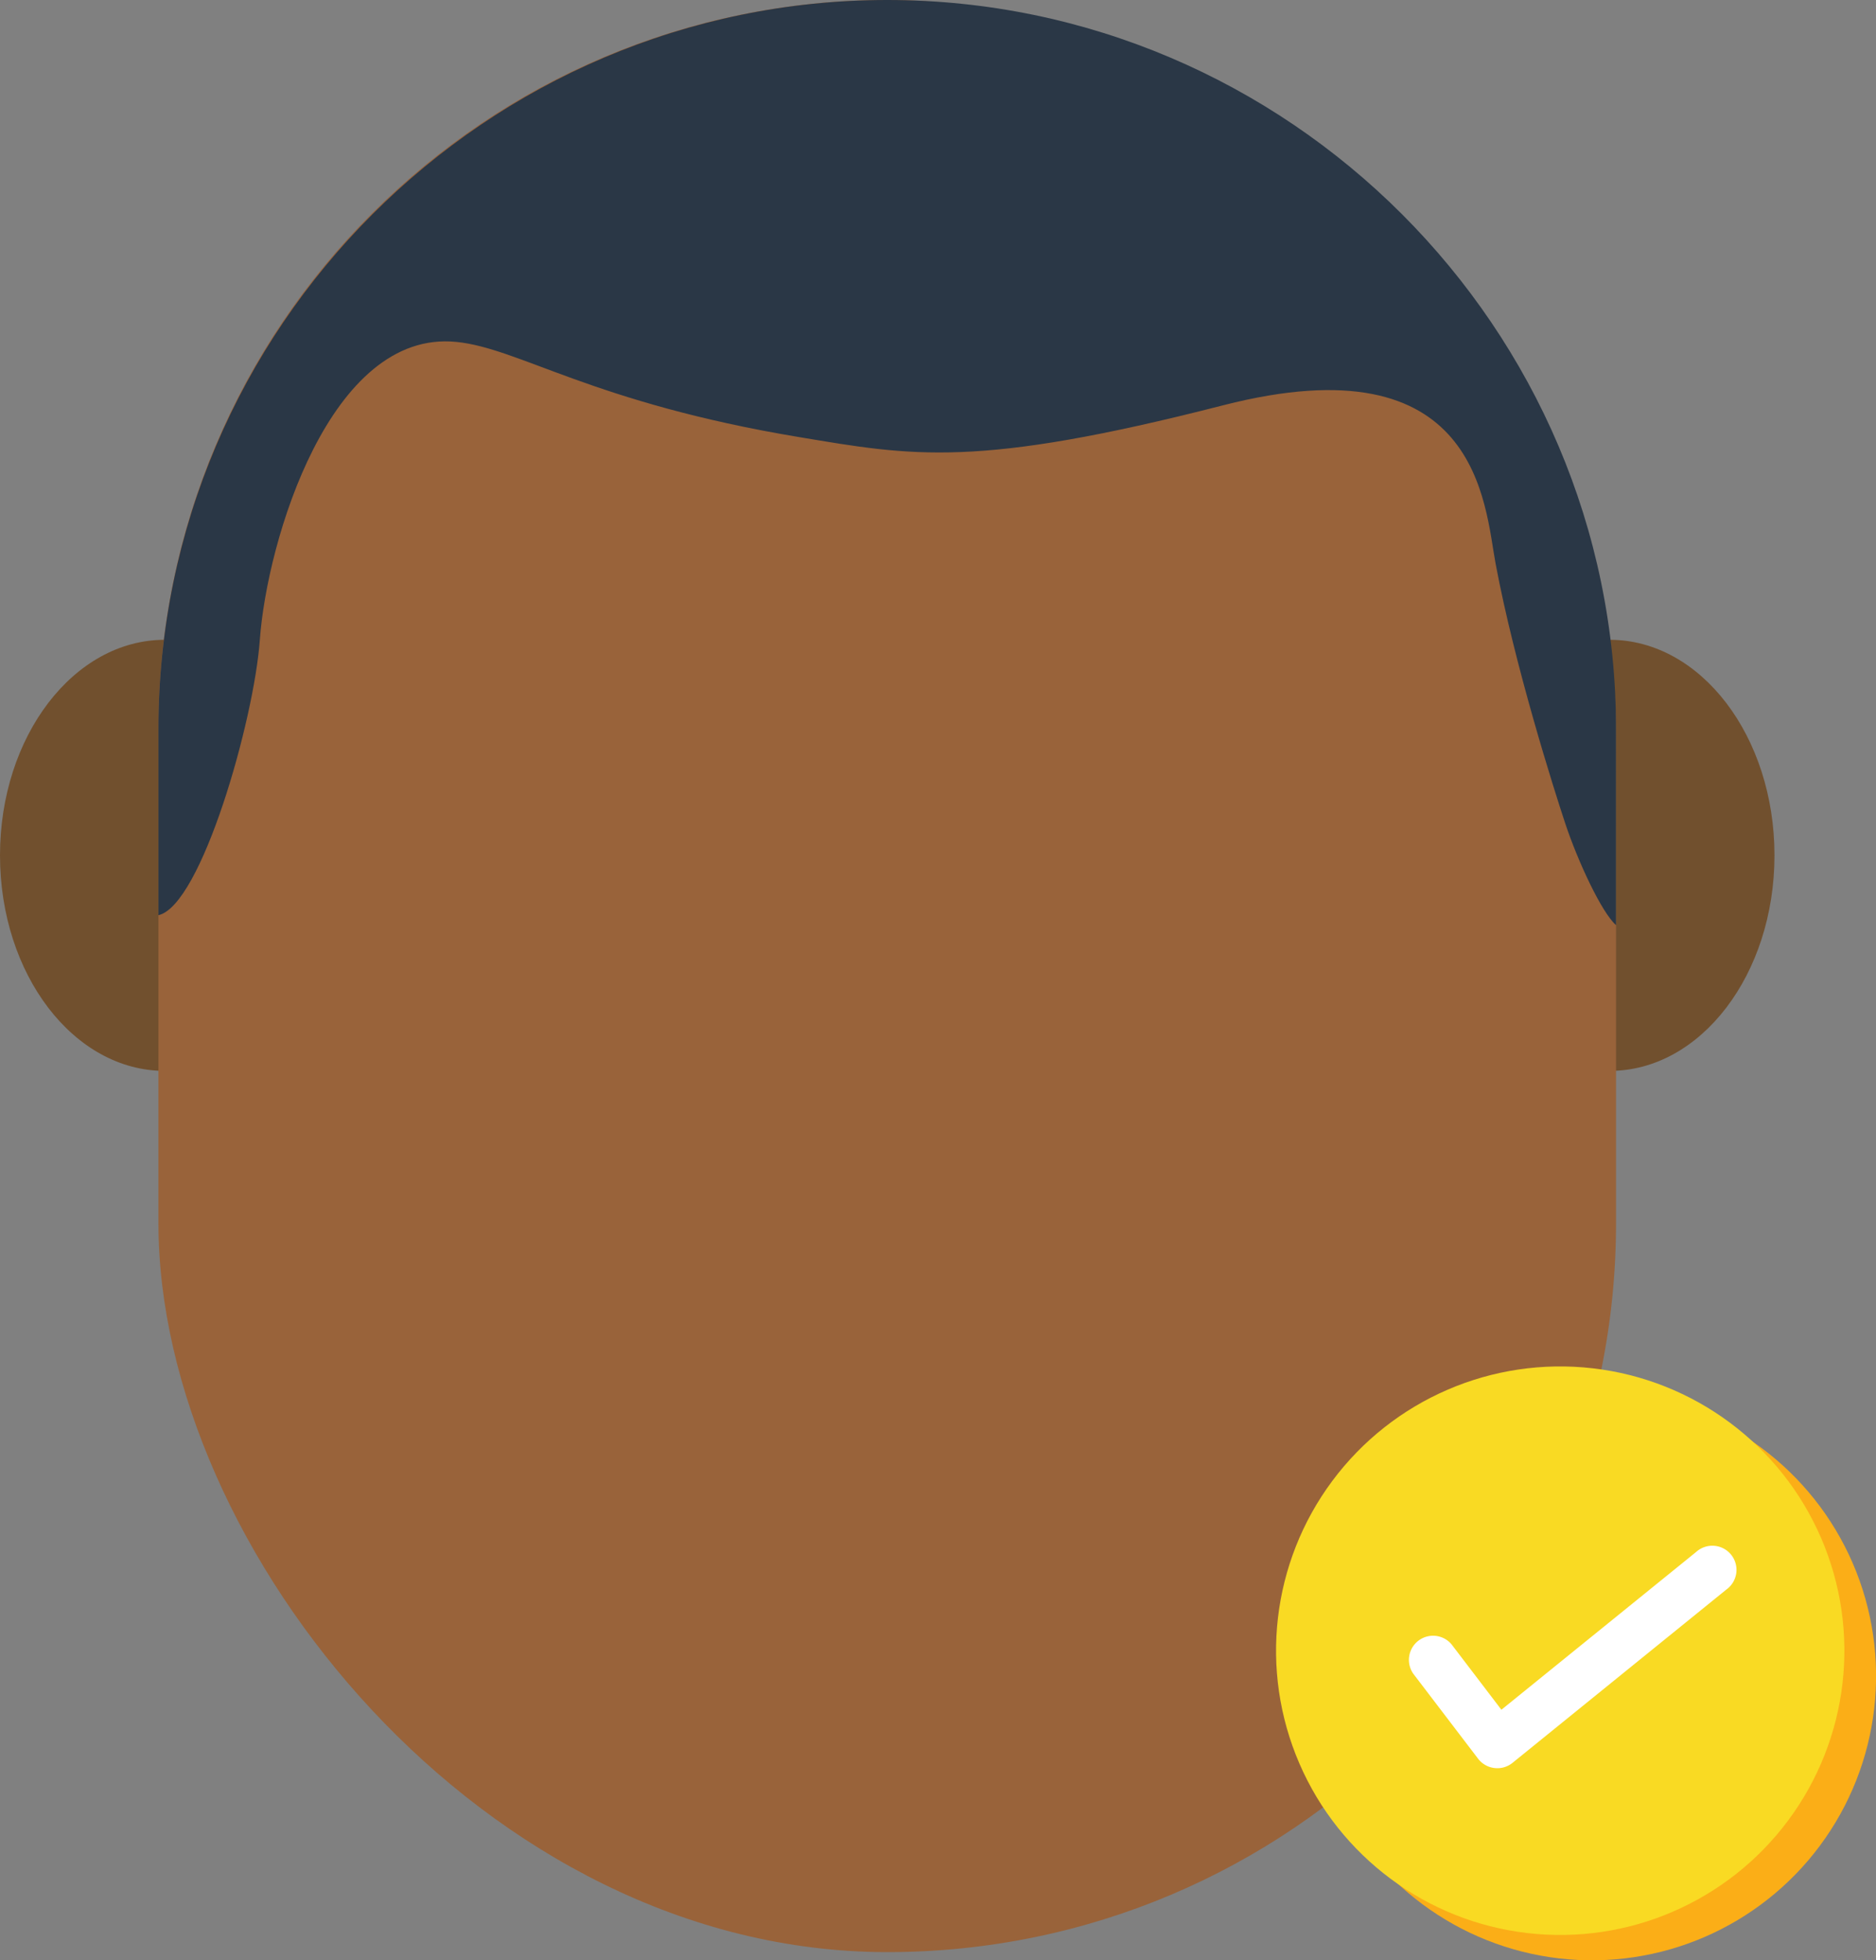 <svg xmlns="http://www.w3.org/2000/svg" viewBox="0 0 296.02 309.2"><rect x="0" y="0" width="296.02" height="309.2" fill="#808080" stroke="none"/><defs><style>.cls-1{fill:#71502e;}.cls-2{fill:#99633a;}.cls-3{fill:#2a3746;}.cls-4{fill:#fbae17;}.cls-5{fill:#f9da23;}.cls-6{fill:#fff;}</style></defs><title>eventManager</title><g id="Layer_2" data-name="Layer 2"><g id="form"><path class="cls-1" d="M0,134.92c0-18.78,11.64-34,26-34v68C11.64,168.92,0,153.7,0,134.92Z"/><path class="cls-1" d="M280,134.92c0-18.78-11.64-34-26-34v68C268.36,168.92,280,153.7,280,134.92Z"/><rect class="cls-2" x="25" width="230" height="307.92" rx="115" ry="115"/><path class="cls-3" d="M255,115C255,51.75,203.25,0,140,0h0C76.75,0,25,51.75,25,115v29.36c6.76-1.53,15.09-30.72,16-43.43,1.11-15.58,11.08-49,31-47,10,1,21.43,9.57,54,15,18,3,28,5,67-5,40.45-10.37,41.25,15.68,43,25,3,16,9.16,35.47,11,41,2,6,5.73,14,8,16Z"/><circle class="cls-4" cx="251.18" cy="264.35" r="44.84" transform="translate(-40.39 483.35) rotate(-83.37)"/><path class="cls-4" d="M240.8,282.88h0a3.81,3.81,0,0,1-2.57-1.47L228,268a3.81,3.81,0,0,1,6.05-4.62l7.86,10.31,30.72-24.88a3.81,3.81,0,1,1,4.79,5.91l-33.76,27.35A3.8,3.8,0,0,1,240.8,282.88Z"/><circle class="cls-5" cx="246.18" cy="260.35" r="44.84" transform="translate(-40.84 474.85) rotate(-83.37)"/><path class="cls-6" d="M235.8,278.88h0a3.81,3.81,0,0,1-2.57-1.47L223,264a3.81,3.81,0,0,1,6.05-4.62l7.86,10.31,30.72-24.88a3.81,3.81,0,1,1,4.79,5.91l-33.76,27.35A3.8,3.8,0,0,1,235.8,278.88Z"/></g></g></svg>
